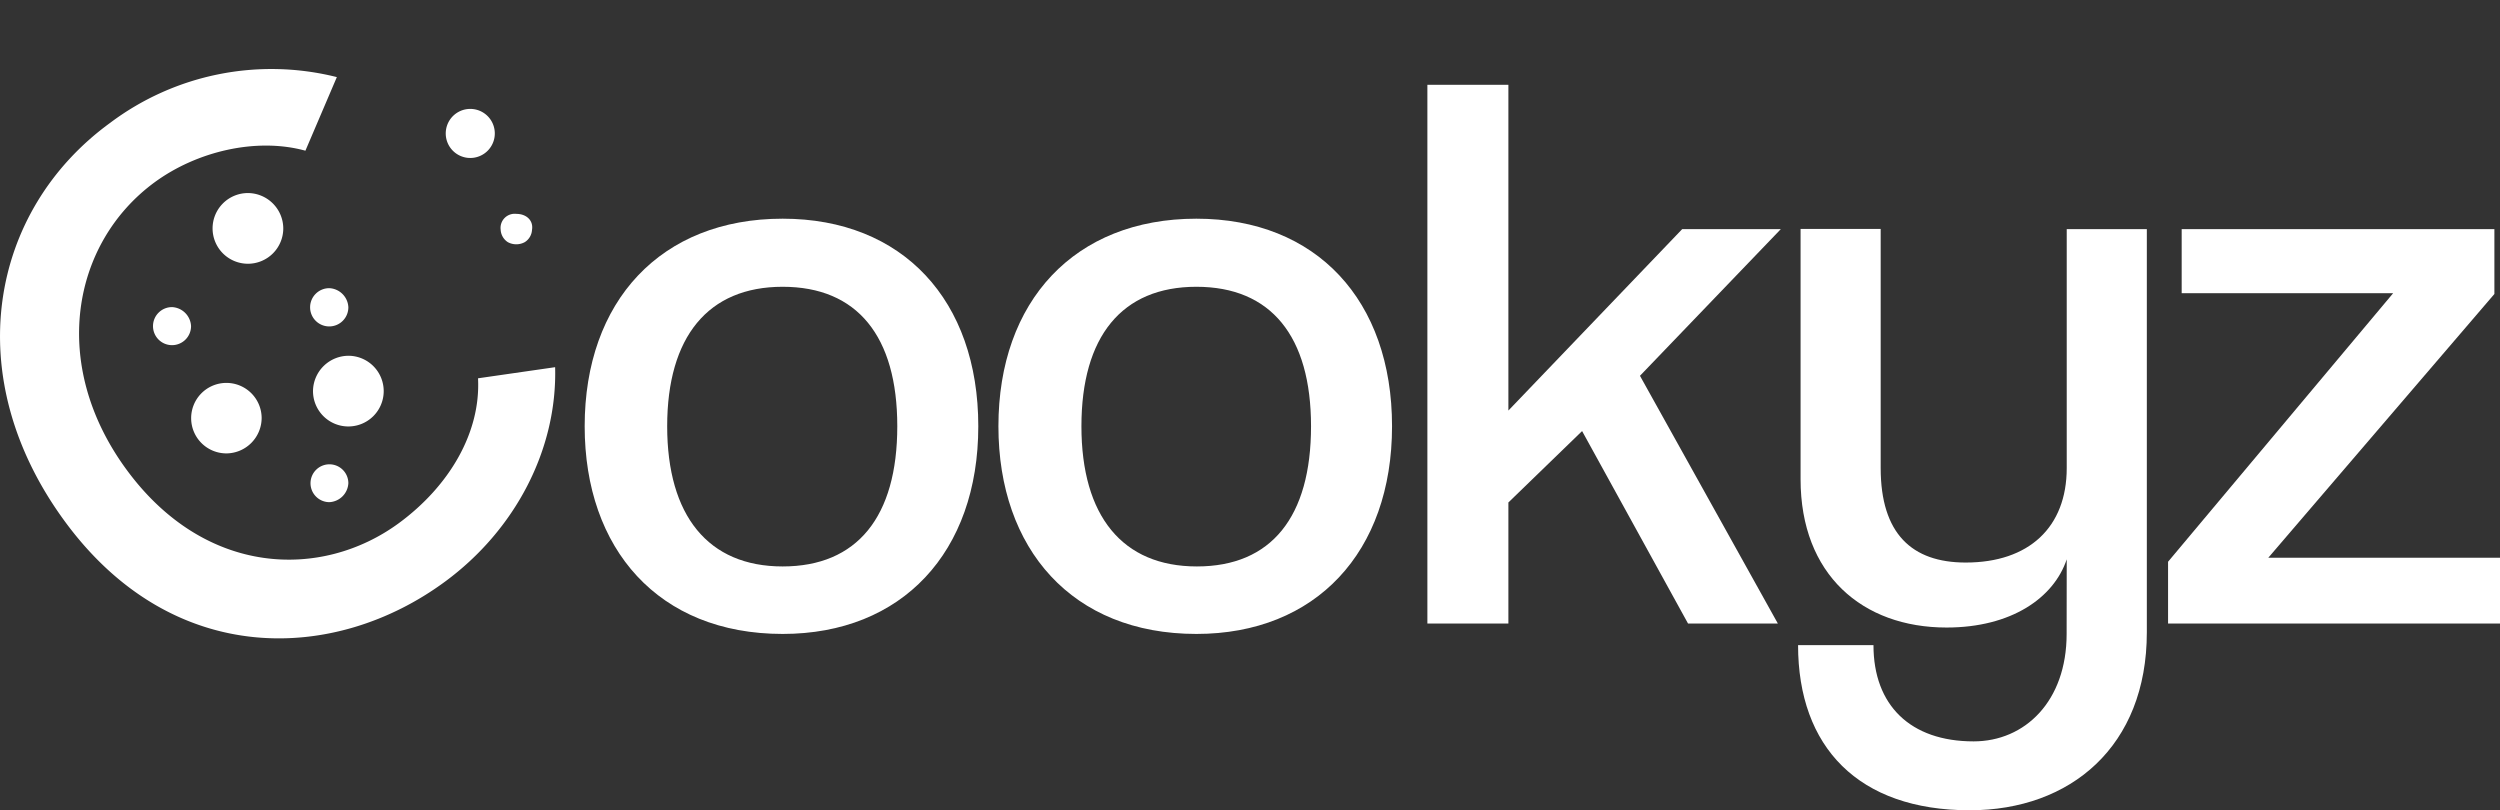 <svg id="Laag_1" data-name="Laag 1" xmlns="http://www.w3.org/2000/svg" viewBox="0 0 249.67 80.92"><rect x="0" y="0" width="249.67" height="80.92" fill="#333333" stroke="none"/><defs><style>.cls-1{fill:#fff;}</style></defs><title>Tekengebied 5</title><path class="cls-1" d="M99.71,42.57c0-12.49,7.6-20.73,19.77-20.73,12,0,19.54,8.16,19.54,20.73s-7.61,20.74-19.54,20.74C107.07,63.31,99.71,54.82,99.71,42.57Zm31.22,0c0-9-4-13.93-11.45-13.93S108,33.61,108,42.57s4.09,14,11.53,14S130.93,51.62,130.93,42.57Z"/><path class="cls-1" d="M168.58,62.27,158,43.05l-7.36,7.13V62.27h-8.09V8.47h8.09V41L168,22.88h9.85L163.78,37.53l13.77,24.74Z"/><path class="cls-1" d="M206.4,55.86c-1.29,3.85-5.53,6.81-12,6.81-8.41,0-14.58-5.29-14.58-14.81v-25h8V46.74c0,6.56,3.12,9.44,8.49,9.44,6.32,0,10.09-3.52,10.09-9.44V22.88h8V63.15c0,11.37-7.6,17.77-17.69,17.77-11.13,0-17.14-6.32-17.14-16.49h7.53c0,6,3.68,9.61,10,9.61,5.12,0,9.29-4,9.29-10.73Z"/><path class="cls-1" d="M216.52,62.27V56.1L239,29.28H217.88v-6.4h31.23v6.48L226.53,55.7h23.14v6.57Z"/><path class="cls-1" d="M58.39,42.57c0-12.49,7.6-20.73,19.77-20.73,12,0,19.54,8.16,19.54,20.73S90.09,63.31,78.16,63.31C65.75,63.31,58.39,54.82,58.39,42.57Zm31.22,0c0-9-4-13.93-11.45-13.93s-11.53,5-11.53,13.93,4.09,14,11.53,14S89.61,51.62,89.61,42.57Z"/><path class="cls-1" d="M47.74,37.78c.28,5.39-2.84,10.74-7.9,14.46-7.68,5.64-19.32,5.39-27.19-5.32-7.73-10.51-5.48-22.63,2.77-28.7,4.26-3.13,10.21-4.51,15.08-3.17L33.64,7.7A26.82,26.82,0,0,0,11,12.27C-1,21-4.18,37.58,6.49,52.09c10.81,14.71,27,14.07,37.95,6,7-5.15,11.22-13.18,11-21.42Z"/><path class="cls-1" d="M49.41,13.17a2.45,2.45,0,1,1-4.89,0,2.45,2.45,0,0,1,4.89,0Z"/><path class="cls-1" d="M50.71,24.18A1.57,1.57,0,0,1,50,22.94a1.41,1.41,0,0,1,1.57-1.58c1,0,1.72.66,1.56,1.6a1.54,1.54,0,0,1-.72,1.22A1.77,1.77,0,0,1,50.71,24.18Z"/><path class="cls-1" d="M28.29,22.8a3.53,3.53,0,1,1-3.54-3.52A3.55,3.55,0,0,1,28.29,22.8Z"/><path class="cls-1" d="M34.83,35.53A3.53,3.53,0,1,1,31.26,39,3.56,3.56,0,0,1,34.83,35.53Z"/><path class="cls-1" d="M22.64,45.28a3.52,3.52,0,1,1,3.49-3.56A3.55,3.55,0,0,1,22.64,45.28Z"/><path class="cls-1" d="M34.79,30.68a1.91,1.91,0,1,1-1.89-1.9A2,2,0,0,1,34.79,30.68Z"/><path class="cls-1" d="M19.08,32.56a1.9,1.9,0,1,1-1.89-1.89A2,2,0,0,1,19.08,32.56Z"/><path class="cls-1" d="M32.89,50.15a1.89,1.89,0,1,1,1.9-1.9A2,2,0,0,1,32.89,50.15Z"/></svg>